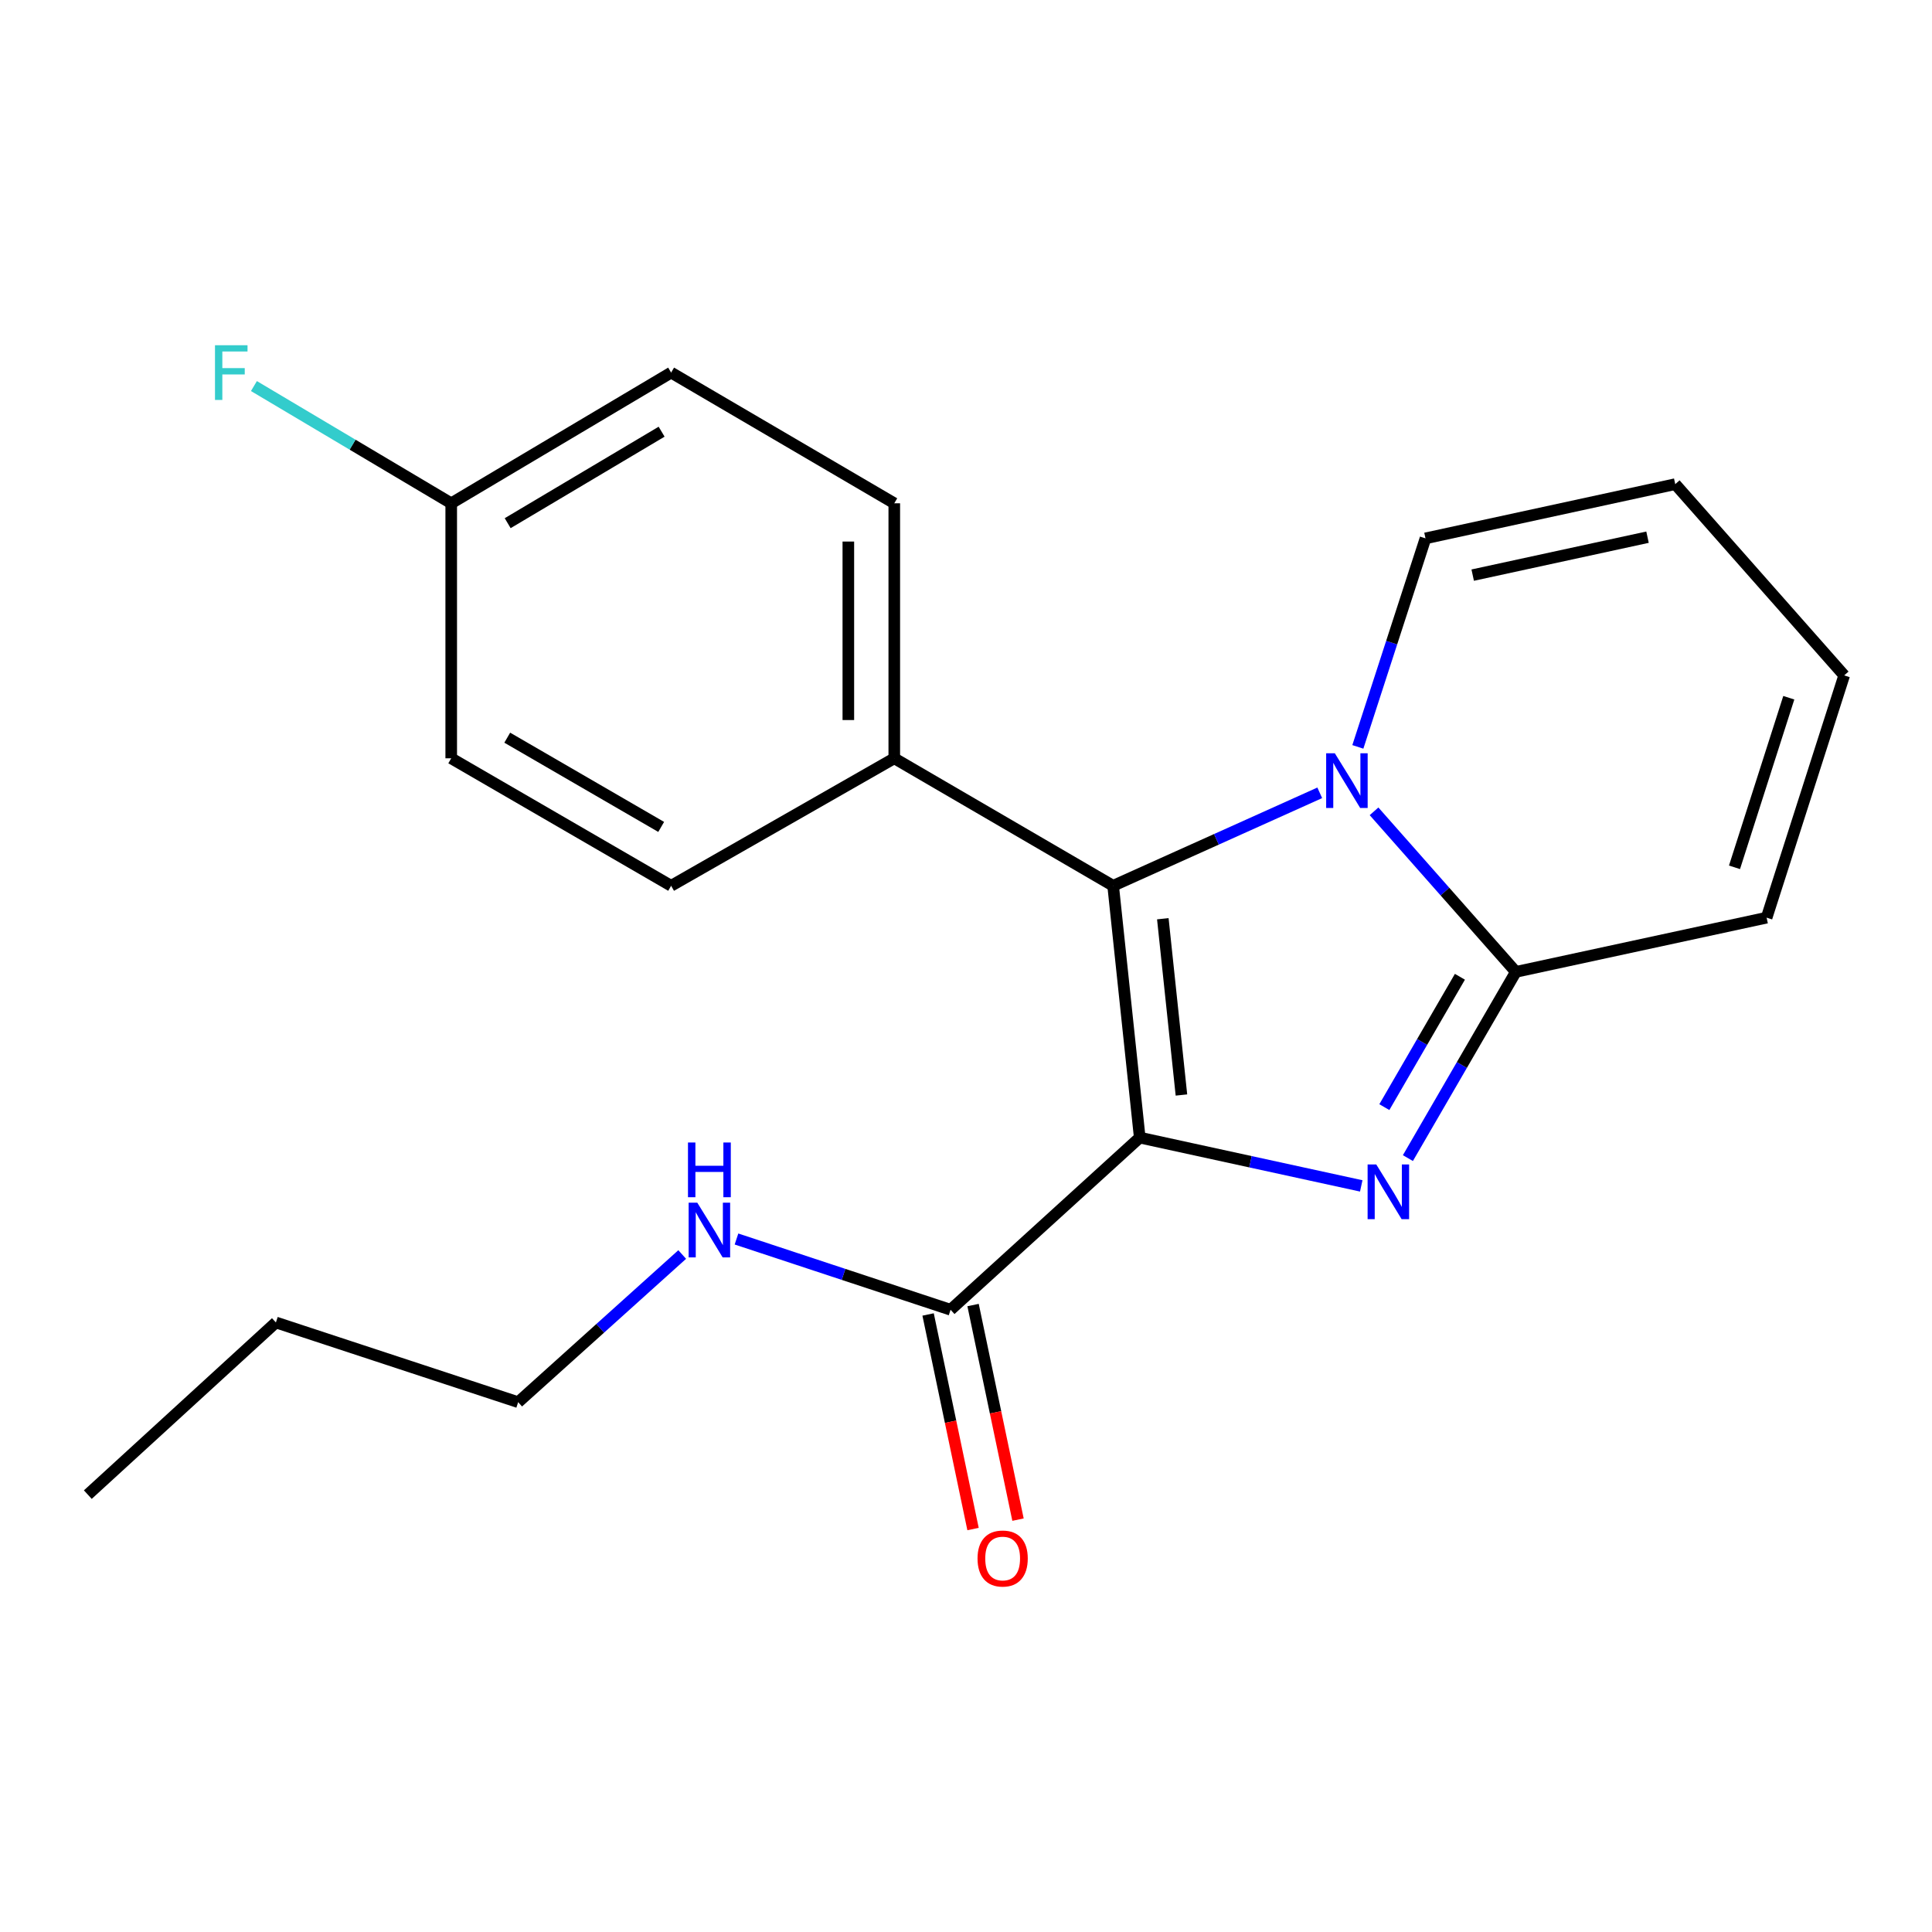 <?xml version='1.0' encoding='iso-8859-1'?>
<svg version='1.1' baseProfile='full'
              xmlns='http://www.w3.org/2000/svg'
                      xmlns:rdkit='http://www.rdkit.org/xml'
                      xmlns:xlink='http://www.w3.org/1999/xlink'
                  xml:space='preserve'
width='1000px' height='1000px' viewBox='0 0 1000 1000'>
<!-- END OF HEADER -->
<rect style='opacity:1.0;fill:#FFFFFF;stroke:none' width='1000' height='1000' x='0' y='0'> </rect>
<path class='bond-0' d='M 589.926,588.821 L 647.253,601.321' style='fill:none;fill-rule:evenodd;stroke:#000000;stroke-width:6px;stroke-linecap:butt;stroke-linejoin:miter;stroke-opacity:1' />
<path class='bond-0' d='M 647.253,601.321 L 704.58,613.821' style='fill:none;fill-rule:evenodd;stroke:#0000FF;stroke-width:6px;stroke-linecap:butt;stroke-linejoin:miter;stroke-opacity:1' />
<path class='bond-1' d='M 589.926,588.821 L 576.161,458.483' style='fill:none;fill-rule:evenodd;stroke:#000000;stroke-width:6px;stroke-linecap:butt;stroke-linejoin:miter;stroke-opacity:1' />
<path class='bond-1' d='M 611.509,566.773 L 601.873,475.536' style='fill:none;fill-rule:evenodd;stroke:#000000;stroke-width:6px;stroke-linecap:butt;stroke-linejoin:miter;stroke-opacity:1' />
<path class='bond-4' d='M 589.926,588.821 L 492.021,677.928' style='fill:none;fill-rule:evenodd;stroke:#000000;stroke-width:6px;stroke-linecap:butt;stroke-linejoin:miter;stroke-opacity:1' />
<path class='bond-3' d='M 728.728,599.432 L 756.665,551.237' style='fill:none;fill-rule:evenodd;stroke:#0000FF;stroke-width:6px;stroke-linecap:butt;stroke-linejoin:miter;stroke-opacity:1' />
<path class='bond-3' d='M 756.665,551.237 L 784.601,503.043' style='fill:none;fill-rule:evenodd;stroke:#000000;stroke-width:6px;stroke-linecap:butt;stroke-linejoin:miter;stroke-opacity:1' />
<path class='bond-3' d='M 716.536,573.048 L 736.092,539.312' style='fill:none;fill-rule:evenodd;stroke:#0000FF;stroke-width:6px;stroke-linecap:butt;stroke-linejoin:miter;stroke-opacity:1' />
<path class='bond-3' d='M 736.092,539.312 L 755.647,505.576' style='fill:none;fill-rule:evenodd;stroke:#000000;stroke-width:6px;stroke-linecap:butt;stroke-linejoin:miter;stroke-opacity:1' />
<path class='bond-2' d='M 576.161,458.483 L 629.631,434.424' style='fill:none;fill-rule:evenodd;stroke:#000000;stroke-width:6px;stroke-linecap:butt;stroke-linejoin:miter;stroke-opacity:1' />
<path class='bond-2' d='M 629.631,434.424 L 683.102,410.366' style='fill:none;fill-rule:evenodd;stroke:#0000FF;stroke-width:6px;stroke-linecap:butt;stroke-linejoin:miter;stroke-opacity:1' />
<path class='bond-5' d='M 576.161,458.483 L 462.878,392.495' style='fill:none;fill-rule:evenodd;stroke:#000000;stroke-width:6px;stroke-linecap:butt;stroke-linejoin:miter;stroke-opacity:1' />
<path class='bond-6' d='M 702.821,386.586 L 720.328,332.621' style='fill:none;fill-rule:evenodd;stroke:#0000FF;stroke-width:6px;stroke-linecap:butt;stroke-linejoin:miter;stroke-opacity:1' />
<path class='bond-6' d='M 720.328,332.621 L 737.835,278.657' style='fill:none;fill-rule:evenodd;stroke:#000000;stroke-width:6px;stroke-linecap:butt;stroke-linejoin:miter;stroke-opacity:1' />
<path class='bond-21' d='M 711.201,419.94 L 747.901,461.491' style='fill:none;fill-rule:evenodd;stroke:#0000FF;stroke-width:6px;stroke-linecap:butt;stroke-linejoin:miter;stroke-opacity:1' />
<path class='bond-21' d='M 747.901,461.491 L 784.601,503.043' style='fill:none;fill-rule:evenodd;stroke:#000000;stroke-width:6px;stroke-linecap:butt;stroke-linejoin:miter;stroke-opacity:1' />
<path class='bond-7' d='M 784.601,503.043 L 914.398,474.983' style='fill:none;fill-rule:evenodd;stroke:#000000;stroke-width:6px;stroke-linecap:butt;stroke-linejoin:miter;stroke-opacity:1' />
<path class='bond-8' d='M 480.383,680.366 L 492.015,735.899' style='fill:none;fill-rule:evenodd;stroke:#000000;stroke-width:6px;stroke-linecap:butt;stroke-linejoin:miter;stroke-opacity:1' />
<path class='bond-8' d='M 492.015,735.899 L 503.646,791.433' style='fill:none;fill-rule:evenodd;stroke:#FF0000;stroke-width:6px;stroke-linecap:butt;stroke-linejoin:miter;stroke-opacity:1' />
<path class='bond-8' d='M 503.658,675.491 L 515.289,731.024' style='fill:none;fill-rule:evenodd;stroke:#000000;stroke-width:6px;stroke-linecap:butt;stroke-linejoin:miter;stroke-opacity:1' />
<path class='bond-8' d='M 515.289,731.024 L 526.92,786.558' style='fill:none;fill-rule:evenodd;stroke:#FF0000;stroke-width:6px;stroke-linecap:butt;stroke-linejoin:miter;stroke-opacity:1' />
<path class='bond-11' d='M 492.021,677.928 L 436.613,659.617' style='fill:none;fill-rule:evenodd;stroke:#000000;stroke-width:6px;stroke-linecap:butt;stroke-linejoin:miter;stroke-opacity:1' />
<path class='bond-11' d='M 436.613,659.617 L 381.205,641.306' style='fill:none;fill-rule:evenodd;stroke:#0000FF;stroke-width:6px;stroke-linecap:butt;stroke-linejoin:miter;stroke-opacity:1' />
<path class='bond-12' d='M 462.878,392.495 L 462.878,260.505' style='fill:none;fill-rule:evenodd;stroke:#000000;stroke-width:6px;stroke-linecap:butt;stroke-linejoin:miter;stroke-opacity:1' />
<path class='bond-12' d='M 439.098,372.696 L 439.098,280.304' style='fill:none;fill-rule:evenodd;stroke:#000000;stroke-width:6px;stroke-linecap:butt;stroke-linejoin:miter;stroke-opacity:1' />
<path class='bond-13' d='M 462.878,392.495 L 347.375,458.483' style='fill:none;fill-rule:evenodd;stroke:#000000;stroke-width:6px;stroke-linecap:butt;stroke-linejoin:miter;stroke-opacity:1' />
<path class='bond-9' d='M 737.835,278.657 L 867.103,250.597' style='fill:none;fill-rule:evenodd;stroke:#000000;stroke-width:6px;stroke-linecap:butt;stroke-linejoin:miter;stroke-opacity:1' />
<path class='bond-9' d='M 762.269,297.686 L 852.757,278.045' style='fill:none;fill-rule:evenodd;stroke:#000000;stroke-width:6px;stroke-linecap:butt;stroke-linejoin:miter;stroke-opacity:1' />
<path class='bond-10' d='M 914.398,474.983 L 954.545,349.586' style='fill:none;fill-rule:evenodd;stroke:#000000;stroke-width:6px;stroke-linecap:butt;stroke-linejoin:miter;stroke-opacity:1' />
<path class='bond-10' d='M 897.773,448.923 L 925.876,361.145' style='fill:none;fill-rule:evenodd;stroke:#000000;stroke-width:6px;stroke-linecap:butt;stroke-linejoin:miter;stroke-opacity:1' />
<path class='bond-23' d='M 867.103,250.597 L 954.545,349.586' style='fill:none;fill-rule:evenodd;stroke:#000000;stroke-width:6px;stroke-linecap:butt;stroke-linejoin:miter;stroke-opacity:1' />
<path class='bond-18' d='M 353.109,649.335 L 310.656,687.55' style='fill:none;fill-rule:evenodd;stroke:#0000FF;stroke-width:6px;stroke-linecap:butt;stroke-linejoin:miter;stroke-opacity:1' />
<path class='bond-18' d='M 310.656,687.55 L 268.203,725.765' style='fill:none;fill-rule:evenodd;stroke:#000000;stroke-width:6px;stroke-linecap:butt;stroke-linejoin:miter;stroke-opacity:1' />
<path class='bond-16' d='M 462.878,260.505 L 347.375,192.853' style='fill:none;fill-rule:evenodd;stroke:#000000;stroke-width:6px;stroke-linecap:butt;stroke-linejoin:miter;stroke-opacity:1' />
<path class='bond-15' d='M 347.375,458.483 L 233.551,392.495' style='fill:none;fill-rule:evenodd;stroke:#000000;stroke-width:6px;stroke-linecap:butt;stroke-linejoin:miter;stroke-opacity:1' />
<path class='bond-15' d='M 342.228,428.012 L 262.551,381.821' style='fill:none;fill-rule:evenodd;stroke:#000000;stroke-width:6px;stroke-linecap:butt;stroke-linejoin:miter;stroke-opacity:1' />
<path class='bond-14' d='M 233.551,260.505 L 233.551,392.495' style='fill:none;fill-rule:evenodd;stroke:#000000;stroke-width:6px;stroke-linecap:butt;stroke-linejoin:miter;stroke-opacity:1' />
<path class='bond-17' d='M 233.551,260.505 L 182.49,230.164' style='fill:none;fill-rule:evenodd;stroke:#000000;stroke-width:6px;stroke-linecap:butt;stroke-linejoin:miter;stroke-opacity:1' />
<path class='bond-17' d='M 182.49,230.164 L 131.43,199.823' style='fill:none;fill-rule:evenodd;stroke:#33CCCC;stroke-width:6px;stroke-linecap:butt;stroke-linejoin:miter;stroke-opacity:1' />
<path class='bond-22' d='M 233.551,260.505 L 347.375,192.853' style='fill:none;fill-rule:evenodd;stroke:#000000;stroke-width:6px;stroke-linecap:butt;stroke-linejoin:miter;stroke-opacity:1' />
<path class='bond-22' d='M 262.774,270.799 L 342.451,223.442' style='fill:none;fill-rule:evenodd;stroke:#000000;stroke-width:6px;stroke-linecap:butt;stroke-linejoin:miter;stroke-opacity:1' />
<path class='bond-19' d='M 268.203,725.765 L 142.805,684.507' style='fill:none;fill-rule:evenodd;stroke:#000000;stroke-width:6px;stroke-linecap:butt;stroke-linejoin:miter;stroke-opacity:1' />
<path class='bond-20' d='M 142.805,684.507 L 45.455,773.614' style='fill:none;fill-rule:evenodd;stroke:#000000;stroke-width:6px;stroke-linecap:butt;stroke-linejoin:miter;stroke-opacity:1' />
<path  class='atom-1' d='M 712.353 602.721
L 721.633 617.721
Q 722.553 619.201, 724.033 621.881
Q 725.513 624.561, 725.593 624.721
L 725.593 602.721
L 729.353 602.721
L 729.353 631.041
L 725.473 631.041
L 715.513 614.641
Q 714.353 612.721, 713.113 610.521
Q 711.913 608.321, 711.553 607.641
L 711.553 631.041
L 707.873 631.041
L 707.873 602.721
L 712.353 602.721
' fill='#0000FF'/>
<path  class='atom-3' d='M 690.899 389.881
L 700.179 404.881
Q 701.099 406.361, 702.579 409.041
Q 704.059 411.721, 704.139 411.881
L 704.139 389.881
L 707.899 389.881
L 707.899 418.201
L 704.019 418.201
L 694.059 401.801
Q 692.899 399.881, 691.659 397.681
Q 690.459 395.481, 690.099 394.801
L 690.099 418.201
L 686.419 418.201
L 686.419 389.881
L 690.899 389.881
' fill='#0000FF'/>
<path  class='atom-9' d='M 505.971 806.682
Q 505.971 799.882, 509.331 796.082
Q 512.691 792.282, 518.971 792.282
Q 525.251 792.282, 528.611 796.082
Q 531.971 799.882, 531.971 806.682
Q 531.971 813.562, 528.571 817.482
Q 525.171 821.362, 518.971 821.362
Q 512.731 821.362, 509.331 817.482
Q 505.971 813.602, 505.971 806.682
M 518.971 818.162
Q 523.291 818.162, 525.611 815.282
Q 527.971 812.362, 527.971 806.682
Q 527.971 801.122, 525.611 798.322
Q 523.291 795.482, 518.971 795.482
Q 514.651 795.482, 512.291 798.282
Q 509.971 801.082, 509.971 806.682
Q 509.971 812.402, 512.291 815.282
Q 514.651 818.162, 518.971 818.162
' fill='#FF0000'/>
<path  class='atom-12' d='M 360.918 622.511
L 370.198 637.511
Q 371.118 638.991, 372.598 641.671
Q 374.078 644.351, 374.158 644.511
L 374.158 622.511
L 377.918 622.511
L 377.918 650.831
L 374.038 650.831
L 364.078 634.431
Q 362.918 632.511, 361.678 630.311
Q 360.478 628.111, 360.118 627.431
L 360.118 650.831
L 356.438 650.831
L 356.438 622.511
L 360.918 622.511
' fill='#0000FF'/>
<path  class='atom-12' d='M 356.098 591.359
L 359.938 591.359
L 359.938 603.399
L 374.418 603.399
L 374.418 591.359
L 378.258 591.359
L 378.258 619.679
L 374.418 619.679
L 374.418 606.599
L 359.938 606.599
L 359.938 619.679
L 356.098 619.679
L 356.098 591.359
' fill='#0000FF'/>
<path  class='atom-18' d='M 111.279 178.693
L 128.119 178.693
L 128.119 181.933
L 115.079 181.933
L 115.079 190.533
L 126.679 190.533
L 126.679 193.813
L 115.079 193.813
L 115.079 207.013
L 111.279 207.013
L 111.279 178.693
' fill='#33CCCC'/>
</svg>
